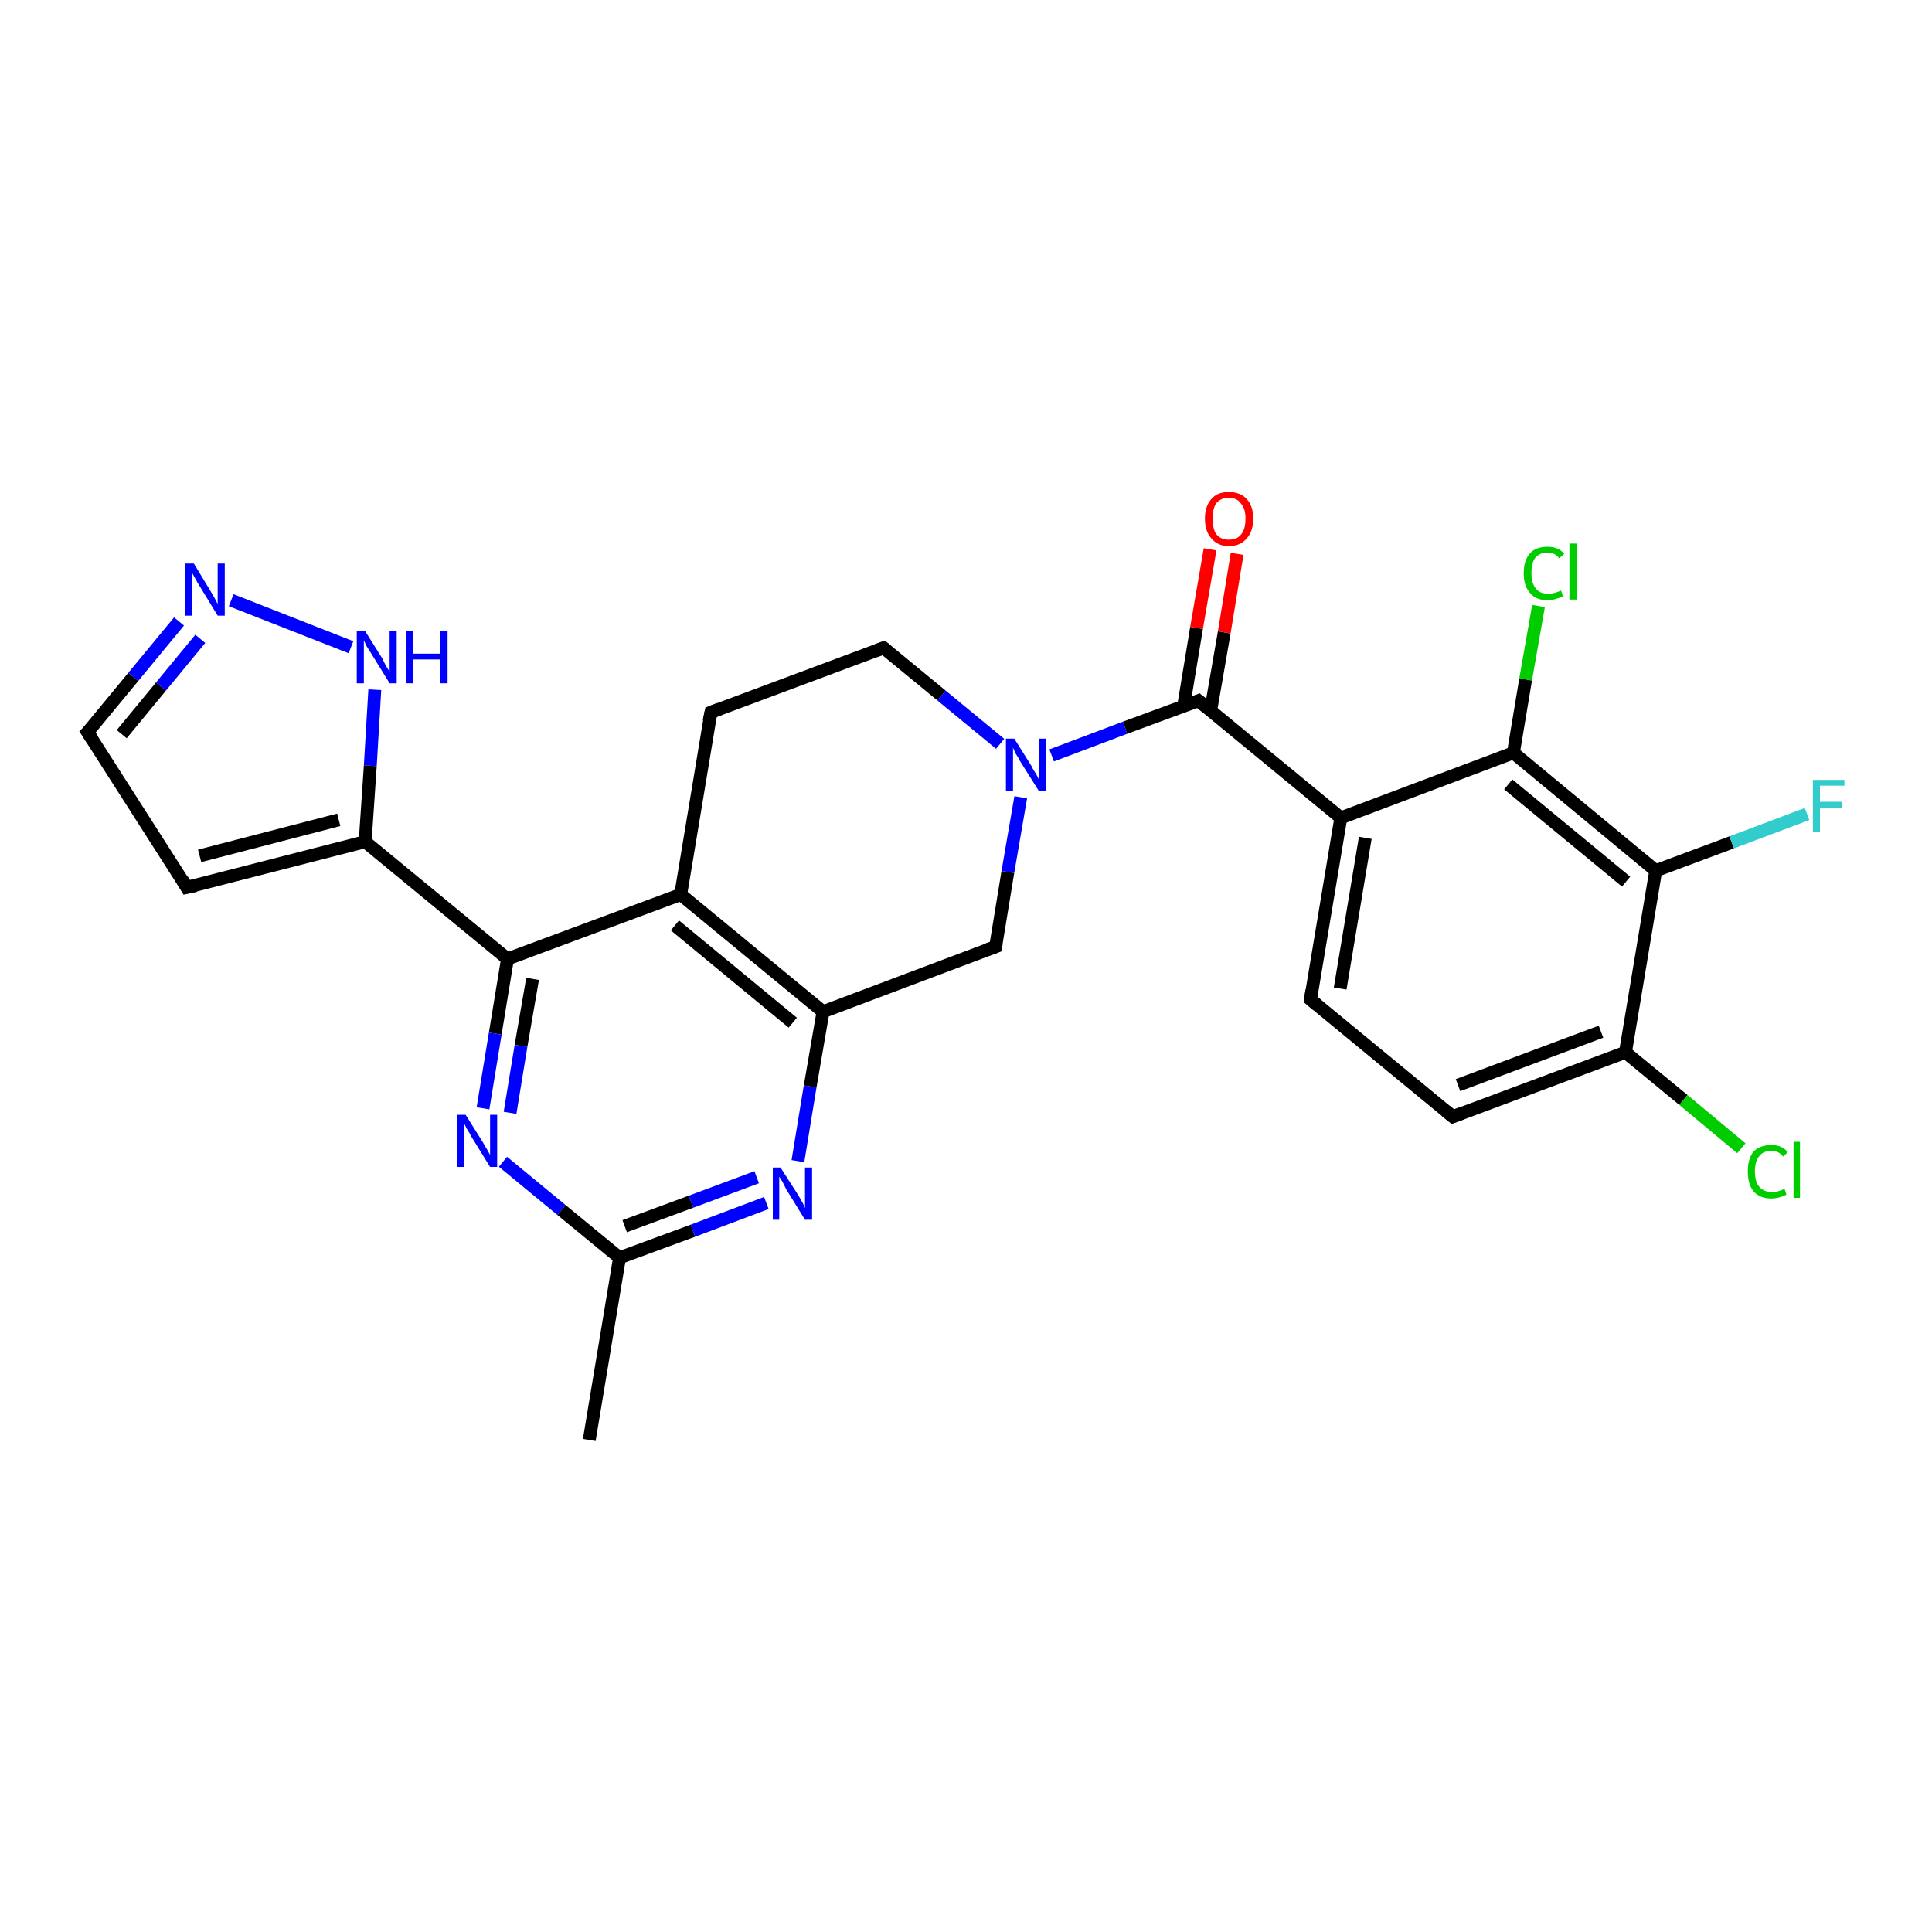 <?xml version='1.0' encoding='iso-8859-1'?>
<svg version='1.1' baseProfile='full'
              xmlns='http://www.w3.org/2000/svg'
                      xmlns:rdkit='http://www.rdkit.org/xml'
                      xmlns:xlink='http://www.w3.org/1999/xlink'
                  xml:space='preserve'
width='300px' height='300px' viewBox='0 0 300 300'>
<!-- END OF HEADER -->
<rect style='opacity:1.0;fill:#FFFFFF;stroke:none' width='300.0' height='300.0' x='0.0' y='0.0'> </rect>
<path class='bond-0 atom-0 atom-1' d='M 91.5,223.6 L 96.2,195.3' style='fill:none;fill-rule:evenodd;stroke:#000000;stroke-width:2.0px;stroke-linecap:butt;stroke-linejoin:miter;stroke-opacity:1' />
<path class='bond-1 atom-1 atom-2' d='M 96.2,195.3 L 107.6,191.1' style='fill:none;fill-rule:evenodd;stroke:#000000;stroke-width:2.0px;stroke-linecap:butt;stroke-linejoin:miter;stroke-opacity:1' />
<path class='bond-1 atom-1 atom-2' d='M 107.6,191.1 L 119.0,186.8' style='fill:none;fill-rule:evenodd;stroke:#0000FF;stroke-width:2.0px;stroke-linecap:butt;stroke-linejoin:miter;stroke-opacity:1' />
<path class='bond-1 atom-1 atom-2' d='M 97.0,190.4 L 107.3,186.6' style='fill:none;fill-rule:evenodd;stroke:#000000;stroke-width:2.0px;stroke-linecap:butt;stroke-linejoin:miter;stroke-opacity:1' />
<path class='bond-1 atom-1 atom-2' d='M 107.3,186.6 L 117.5,182.8' style='fill:none;fill-rule:evenodd;stroke:#0000FF;stroke-width:2.0px;stroke-linecap:butt;stroke-linejoin:miter;stroke-opacity:1' />
<path class='bond-2 atom-2 atom-3' d='M 123.9,180.3 L 125.8,168.7' style='fill:none;fill-rule:evenodd;stroke:#0000FF;stroke-width:2.0px;stroke-linecap:butt;stroke-linejoin:miter;stroke-opacity:1' />
<path class='bond-2 atom-2 atom-3' d='M 125.8,168.7 L 127.8,157.1' style='fill:none;fill-rule:evenodd;stroke:#000000;stroke-width:2.0px;stroke-linecap:butt;stroke-linejoin:miter;stroke-opacity:1' />
<path class='bond-3 atom-3 atom-4' d='M 127.8,157.1 L 154.6,147.0' style='fill:none;fill-rule:evenodd;stroke:#000000;stroke-width:2.0px;stroke-linecap:butt;stroke-linejoin:miter;stroke-opacity:1' />
<path class='bond-4 atom-4 atom-5' d='M 154.6,147.0 L 156.5,135.4' style='fill:none;fill-rule:evenodd;stroke:#000000;stroke-width:2.0px;stroke-linecap:butt;stroke-linejoin:miter;stroke-opacity:1' />
<path class='bond-4 atom-4 atom-5' d='M 156.5,135.4 L 158.5,123.8' style='fill:none;fill-rule:evenodd;stroke:#0000FF;stroke-width:2.0px;stroke-linecap:butt;stroke-linejoin:miter;stroke-opacity:1' />
<path class='bond-5 atom-5 atom-6' d='M 155.3,115.5 L 146.2,108.0' style='fill:none;fill-rule:evenodd;stroke:#0000FF;stroke-width:2.0px;stroke-linecap:butt;stroke-linejoin:miter;stroke-opacity:1' />
<path class='bond-5 atom-5 atom-6' d='M 146.2,108.0 L 137.2,100.6' style='fill:none;fill-rule:evenodd;stroke:#000000;stroke-width:2.0px;stroke-linecap:butt;stroke-linejoin:miter;stroke-opacity:1' />
<path class='bond-6 atom-6 atom-7' d='M 137.2,100.6 L 110.4,110.6' style='fill:none;fill-rule:evenodd;stroke:#000000;stroke-width:2.0px;stroke-linecap:butt;stroke-linejoin:miter;stroke-opacity:1' />
<path class='bond-7 atom-7 atom-8' d='M 110.4,110.6 L 105.7,138.9' style='fill:none;fill-rule:evenodd;stroke:#000000;stroke-width:2.0px;stroke-linecap:butt;stroke-linejoin:miter;stroke-opacity:1' />
<path class='bond-8 atom-8 atom-9' d='M 105.7,138.9 L 78.8,148.9' style='fill:none;fill-rule:evenodd;stroke:#000000;stroke-width:2.0px;stroke-linecap:butt;stroke-linejoin:miter;stroke-opacity:1' />
<path class='bond-9 atom-9 atom-10' d='M 78.8,148.9 L 76.9,160.5' style='fill:none;fill-rule:evenodd;stroke:#000000;stroke-width:2.0px;stroke-linecap:butt;stroke-linejoin:miter;stroke-opacity:1' />
<path class='bond-9 atom-9 atom-10' d='M 76.9,160.5 L 75.0,172.1' style='fill:none;fill-rule:evenodd;stroke:#0000FF;stroke-width:2.0px;stroke-linecap:butt;stroke-linejoin:miter;stroke-opacity:1' />
<path class='bond-9 atom-9 atom-10' d='M 82.7,152.0 L 80.9,162.4' style='fill:none;fill-rule:evenodd;stroke:#000000;stroke-width:2.0px;stroke-linecap:butt;stroke-linejoin:miter;stroke-opacity:1' />
<path class='bond-9 atom-9 atom-10' d='M 80.9,162.4 L 79.2,172.8' style='fill:none;fill-rule:evenodd;stroke:#0000FF;stroke-width:2.0px;stroke-linecap:butt;stroke-linejoin:miter;stroke-opacity:1' />
<path class='bond-10 atom-9 atom-11' d='M 78.8,148.9 L 56.7,130.7' style='fill:none;fill-rule:evenodd;stroke:#000000;stroke-width:2.0px;stroke-linecap:butt;stroke-linejoin:miter;stroke-opacity:1' />
<path class='bond-11 atom-11 atom-12' d='M 56.7,130.7 L 29.0,137.8' style='fill:none;fill-rule:evenodd;stroke:#000000;stroke-width:2.0px;stroke-linecap:butt;stroke-linejoin:miter;stroke-opacity:1' />
<path class='bond-11 atom-11 atom-12' d='M 52.6,127.3 L 31.0,132.9' style='fill:none;fill-rule:evenodd;stroke:#000000;stroke-width:2.0px;stroke-linecap:butt;stroke-linejoin:miter;stroke-opacity:1' />
<path class='bond-12 atom-12 atom-13' d='M 29.0,137.8 L 13.6,113.7' style='fill:none;fill-rule:evenodd;stroke:#000000;stroke-width:2.0px;stroke-linecap:butt;stroke-linejoin:miter;stroke-opacity:1' />
<path class='bond-13 atom-13 atom-14' d='M 13.6,113.7 L 20.7,105.1' style='fill:none;fill-rule:evenodd;stroke:#000000;stroke-width:2.0px;stroke-linecap:butt;stroke-linejoin:miter;stroke-opacity:1' />
<path class='bond-13 atom-13 atom-14' d='M 20.7,105.1 L 27.8,96.5' style='fill:none;fill-rule:evenodd;stroke:#0000FF;stroke-width:2.0px;stroke-linecap:butt;stroke-linejoin:miter;stroke-opacity:1' />
<path class='bond-13 atom-13 atom-14' d='M 18.9,114.0 L 25.0,106.6' style='fill:none;fill-rule:evenodd;stroke:#000000;stroke-width:2.0px;stroke-linecap:butt;stroke-linejoin:miter;stroke-opacity:1' />
<path class='bond-13 atom-13 atom-14' d='M 25.0,106.6 L 31.1,99.2' style='fill:none;fill-rule:evenodd;stroke:#0000FF;stroke-width:2.0px;stroke-linecap:butt;stroke-linejoin:miter;stroke-opacity:1' />
<path class='bond-14 atom-14 atom-15' d='M 35.9,93.2 L 54.5,100.5' style='fill:none;fill-rule:evenodd;stroke:#0000FF;stroke-width:2.0px;stroke-linecap:butt;stroke-linejoin:miter;stroke-opacity:1' />
<path class='bond-15 atom-5 atom-16' d='M 163.3,117.3 L 174.7,113.0' style='fill:none;fill-rule:evenodd;stroke:#0000FF;stroke-width:2.0px;stroke-linecap:butt;stroke-linejoin:miter;stroke-opacity:1' />
<path class='bond-15 atom-5 atom-16' d='M 174.7,113.0 L 186.1,108.8' style='fill:none;fill-rule:evenodd;stroke:#000000;stroke-width:2.0px;stroke-linecap:butt;stroke-linejoin:miter;stroke-opacity:1' />
<path class='bond-16 atom-16 atom-17' d='M 188.0,110.3 L 190.1,98.2' style='fill:none;fill-rule:evenodd;stroke:#000000;stroke-width:2.0px;stroke-linecap:butt;stroke-linejoin:miter;stroke-opacity:1' />
<path class='bond-16 atom-16 atom-17' d='M 190.1,98.2 L 192.1,86.0' style='fill:none;fill-rule:evenodd;stroke:#FF0000;stroke-width:2.0px;stroke-linecap:butt;stroke-linejoin:miter;stroke-opacity:1' />
<path class='bond-16 atom-16 atom-17' d='M 183.8,109.6 L 185.8,97.5' style='fill:none;fill-rule:evenodd;stroke:#000000;stroke-width:2.0px;stroke-linecap:butt;stroke-linejoin:miter;stroke-opacity:1' />
<path class='bond-16 atom-16 atom-17' d='M 185.8,97.5 L 187.9,85.3' style='fill:none;fill-rule:evenodd;stroke:#FF0000;stroke-width:2.0px;stroke-linecap:butt;stroke-linejoin:miter;stroke-opacity:1' />
<path class='bond-17 atom-16 atom-18' d='M 186.1,108.8 L 208.2,127.0' style='fill:none;fill-rule:evenodd;stroke:#000000;stroke-width:2.0px;stroke-linecap:butt;stroke-linejoin:miter;stroke-opacity:1' />
<path class='bond-18 atom-18 atom-19' d='M 208.2,127.0 L 203.5,155.2' style='fill:none;fill-rule:evenodd;stroke:#000000;stroke-width:2.0px;stroke-linecap:butt;stroke-linejoin:miter;stroke-opacity:1' />
<path class='bond-18 atom-18 atom-19' d='M 212.0,130.1 L 208.1,153.5' style='fill:none;fill-rule:evenodd;stroke:#000000;stroke-width:2.0px;stroke-linecap:butt;stroke-linejoin:miter;stroke-opacity:1' />
<path class='bond-19 atom-19 atom-20' d='M 203.5,155.2 L 225.6,173.4' style='fill:none;fill-rule:evenodd;stroke:#000000;stroke-width:2.0px;stroke-linecap:butt;stroke-linejoin:miter;stroke-opacity:1' />
<path class='bond-20 atom-20 atom-21' d='M 225.6,173.4 L 252.4,163.4' style='fill:none;fill-rule:evenodd;stroke:#000000;stroke-width:2.0px;stroke-linecap:butt;stroke-linejoin:miter;stroke-opacity:1' />
<path class='bond-20 atom-20 atom-21' d='M 226.4,168.5 L 248.6,160.2' style='fill:none;fill-rule:evenodd;stroke:#000000;stroke-width:2.0px;stroke-linecap:butt;stroke-linejoin:miter;stroke-opacity:1' />
<path class='bond-21 atom-21 atom-22' d='M 252.4,163.4 L 261.4,170.8' style='fill:none;fill-rule:evenodd;stroke:#000000;stroke-width:2.0px;stroke-linecap:butt;stroke-linejoin:miter;stroke-opacity:1' />
<path class='bond-21 atom-21 atom-22' d='M 261.4,170.8 L 270.4,178.3' style='fill:none;fill-rule:evenodd;stroke:#00CC00;stroke-width:2.0px;stroke-linecap:butt;stroke-linejoin:miter;stroke-opacity:1' />
<path class='bond-22 atom-21 atom-23' d='M 252.4,163.4 L 257.1,135.2' style='fill:none;fill-rule:evenodd;stroke:#000000;stroke-width:2.0px;stroke-linecap:butt;stroke-linejoin:miter;stroke-opacity:1' />
<path class='bond-23 atom-23 atom-24' d='M 257.1,135.2 L 268.9,130.8' style='fill:none;fill-rule:evenodd;stroke:#000000;stroke-width:2.0px;stroke-linecap:butt;stroke-linejoin:miter;stroke-opacity:1' />
<path class='bond-23 atom-23 atom-24' d='M 268.9,130.8 L 280.6,126.4' style='fill:none;fill-rule:evenodd;stroke:#33CCCC;stroke-width:2.0px;stroke-linecap:butt;stroke-linejoin:miter;stroke-opacity:1' />
<path class='bond-24 atom-23 atom-25' d='M 257.1,135.2 L 235.0,116.9' style='fill:none;fill-rule:evenodd;stroke:#000000;stroke-width:2.0px;stroke-linecap:butt;stroke-linejoin:miter;stroke-opacity:1' />
<path class='bond-24 atom-23 atom-25' d='M 252.5,136.9 L 234.2,121.8' style='fill:none;fill-rule:evenodd;stroke:#000000;stroke-width:2.0px;stroke-linecap:butt;stroke-linejoin:miter;stroke-opacity:1' />
<path class='bond-25 atom-25 atom-26' d='M 235.0,116.9 L 236.9,105.5' style='fill:none;fill-rule:evenodd;stroke:#000000;stroke-width:2.0px;stroke-linecap:butt;stroke-linejoin:miter;stroke-opacity:1' />
<path class='bond-25 atom-25 atom-26' d='M 236.9,105.5 L 238.9,94.1' style='fill:none;fill-rule:evenodd;stroke:#00CC00;stroke-width:2.0px;stroke-linecap:butt;stroke-linejoin:miter;stroke-opacity:1' />
<path class='bond-26 atom-10 atom-1' d='M 78.1,180.4 L 87.2,187.9' style='fill:none;fill-rule:evenodd;stroke:#0000FF;stroke-width:2.0px;stroke-linecap:butt;stroke-linejoin:miter;stroke-opacity:1' />
<path class='bond-26 atom-10 atom-1' d='M 87.2,187.9 L 96.2,195.3' style='fill:none;fill-rule:evenodd;stroke:#000000;stroke-width:2.0px;stroke-linecap:butt;stroke-linejoin:miter;stroke-opacity:1' />
<path class='bond-27 atom-15 atom-11' d='M 58.2,107.1 L 57.5,118.9' style='fill:none;fill-rule:evenodd;stroke:#0000FF;stroke-width:2.0px;stroke-linecap:butt;stroke-linejoin:miter;stroke-opacity:1' />
<path class='bond-27 atom-15 atom-11' d='M 57.5,118.9 L 56.7,130.7' style='fill:none;fill-rule:evenodd;stroke:#000000;stroke-width:2.0px;stroke-linecap:butt;stroke-linejoin:miter;stroke-opacity:1' />
<path class='bond-28 atom-25 atom-18' d='M 235.0,116.9 L 208.2,127.0' style='fill:none;fill-rule:evenodd;stroke:#000000;stroke-width:2.0px;stroke-linecap:butt;stroke-linejoin:miter;stroke-opacity:1' />
<path class='bond-29 atom-8 atom-3' d='M 105.7,138.9 L 127.8,157.1' style='fill:none;fill-rule:evenodd;stroke:#000000;stroke-width:2.0px;stroke-linecap:butt;stroke-linejoin:miter;stroke-opacity:1' />
<path class='bond-29 atom-8 atom-3' d='M 104.8,143.7 L 123.1,158.8' style='fill:none;fill-rule:evenodd;stroke:#000000;stroke-width:2.0px;stroke-linecap:butt;stroke-linejoin:miter;stroke-opacity:1' />
<path d='M 153.2,147.5 L 154.6,147.0 L 154.7,146.5' style='fill:none;stroke:#000000;stroke-width:2.0px;stroke-linecap:butt;stroke-linejoin:miter;stroke-opacity:1;' />
<path d='M 137.7,101.0 L 137.2,100.6 L 135.9,101.1' style='fill:none;stroke:#000000;stroke-width:2.0px;stroke-linecap:butt;stroke-linejoin:miter;stroke-opacity:1;' />
<path d='M 111.7,110.1 L 110.4,110.6 L 110.1,112.0' style='fill:none;stroke:#000000;stroke-width:2.0px;stroke-linecap:butt;stroke-linejoin:miter;stroke-opacity:1;' />
<path d='M 30.4,137.5 L 29.0,137.8 L 28.3,136.6' style='fill:none;stroke:#000000;stroke-width:2.0px;stroke-linecap:butt;stroke-linejoin:miter;stroke-opacity:1;' />
<path d='M 14.4,114.9 L 13.6,113.7 L 14.0,113.3' style='fill:none;stroke:#000000;stroke-width:2.0px;stroke-linecap:butt;stroke-linejoin:miter;stroke-opacity:1;' />
<path d='M 185.6,109.0 L 186.1,108.8 L 187.2,109.7' style='fill:none;stroke:#000000;stroke-width:2.0px;stroke-linecap:butt;stroke-linejoin:miter;stroke-opacity:1;' />
<path d='M 203.7,153.8 L 203.5,155.2 L 204.6,156.1' style='fill:none;stroke:#000000;stroke-width:2.0px;stroke-linecap:butt;stroke-linejoin:miter;stroke-opacity:1;' />
<path d='M 224.5,172.5 L 225.6,173.4 L 226.9,172.9' style='fill:none;stroke:#000000;stroke-width:2.0px;stroke-linecap:butt;stroke-linejoin:miter;stroke-opacity:1;' />
<path class='atom-2' d='M 121.2 181.3
L 123.9 185.5
Q 124.2 186.0, 124.6 186.7
Q 125.0 187.5, 125.0 187.6
L 125.0 181.3
L 126.1 181.3
L 126.1 189.4
L 125.0 189.4
L 122.1 184.7
Q 121.8 184.1, 121.5 183.5
Q 121.1 182.9, 121.0 182.7
L 121.0 189.4
L 120.0 189.4
L 120.0 181.3
L 121.2 181.3
' fill='#0000FF'/>
<path class='atom-5' d='M 157.5 114.7
L 160.2 119.0
Q 160.4 119.5, 160.9 120.2
Q 161.3 121.0, 161.3 121.0
L 161.3 114.7
L 162.4 114.7
L 162.4 122.8
L 161.3 122.8
L 158.4 118.2
Q 158.1 117.6, 157.7 117.0
Q 157.4 116.3, 157.3 116.1
L 157.3 122.8
L 156.2 122.8
L 156.2 114.7
L 157.5 114.7
' fill='#0000FF'/>
<path class='atom-10' d='M 72.3 173.1
L 75.0 177.4
Q 75.2 177.8, 75.7 178.6
Q 76.1 179.3, 76.1 179.4
L 76.1 173.1
L 77.2 173.1
L 77.2 181.2
L 76.1 181.2
L 73.2 176.5
Q 72.9 175.9, 72.5 175.3
Q 72.2 174.7, 72.1 174.5
L 72.1 181.2
L 71.0 181.2
L 71.0 173.1
L 72.3 173.1
' fill='#0000FF'/>
<path class='atom-14' d='M 30.1 87.5
L 32.7 91.8
Q 33.0 92.3, 33.4 93.0
Q 33.8 93.8, 33.8 93.8
L 33.8 87.5
L 34.9 87.5
L 34.9 95.6
L 33.8 95.6
L 31.0 91.0
Q 30.6 90.4, 30.3 89.8
Q 29.9 89.1, 29.8 88.9
L 29.8 95.6
L 28.8 95.6
L 28.8 87.5
L 30.1 87.5
' fill='#0000FF'/>
<path class='atom-15' d='M 56.7 98.0
L 59.4 102.3
Q 59.6 102.8, 60.0 103.5
Q 60.5 104.3, 60.5 104.3
L 60.5 98.0
L 61.6 98.0
L 61.6 106.1
L 60.5 106.1
L 57.6 101.4
Q 57.3 100.9, 56.9 100.3
Q 56.6 99.6, 56.5 99.4
L 56.5 106.1
L 55.4 106.1
L 55.4 98.0
L 56.7 98.0
' fill='#0000FF'/>
<path class='atom-15' d='M 63.1 98.0
L 64.2 98.0
L 64.2 101.5
L 68.4 101.5
L 68.4 98.0
L 69.5 98.0
L 69.5 106.1
L 68.4 106.1
L 68.4 102.4
L 64.2 102.4
L 64.2 106.1
L 63.1 106.1
L 63.1 98.0
' fill='#0000FF'/>
<path class='atom-17' d='M 187.1 80.5
Q 187.1 78.6, 188.1 77.5
Q 189.0 76.4, 190.8 76.4
Q 192.6 76.4, 193.6 77.5
Q 194.6 78.6, 194.6 80.5
Q 194.6 82.5, 193.6 83.6
Q 192.6 84.8, 190.8 84.8
Q 189.1 84.8, 188.1 83.6
Q 187.1 82.5, 187.1 80.5
M 190.8 83.8
Q 192.1 83.8, 192.7 83.0
Q 193.4 82.2, 193.4 80.5
Q 193.4 79.0, 192.7 78.2
Q 192.1 77.3, 190.8 77.3
Q 189.6 77.3, 188.9 78.1
Q 188.3 78.9, 188.3 80.5
Q 188.3 82.2, 188.9 83.0
Q 189.6 83.8, 190.8 83.8
' fill='#FF0000'/>
<path class='atom-22' d='M 271.4 181.9
Q 271.4 179.9, 272.3 178.8
Q 273.3 177.8, 275.1 177.8
Q 276.7 177.8, 277.6 178.9
L 276.9 179.6
Q 276.2 178.7, 275.1 178.7
Q 273.8 178.7, 273.2 179.5
Q 272.5 180.3, 272.5 181.9
Q 272.5 183.5, 273.2 184.3
Q 273.9 185.1, 275.2 185.1
Q 276.1 185.1, 277.1 184.6
L 277.4 185.5
Q 277.0 185.7, 276.4 185.9
Q 275.7 186.1, 275.0 186.1
Q 273.3 186.1, 272.3 185.0
Q 271.4 183.9, 271.4 181.9
' fill='#00CC00'/>
<path class='atom-22' d='M 278.5 177.3
L 279.5 177.3
L 279.5 186.0
L 278.5 186.0
L 278.5 177.3
' fill='#00CC00'/>
<path class='atom-24' d='M 281.5 121.1
L 286.4 121.1
L 286.4 122.0
L 282.6 122.0
L 282.6 124.5
L 286.0 124.5
L 286.0 125.4
L 282.6 125.4
L 282.6 129.2
L 281.5 129.2
L 281.5 121.1
' fill='#33CCCC'/>
<path class='atom-26' d='M 236.6 89.0
Q 236.6 87.0, 237.6 85.9
Q 238.5 84.9, 240.3 84.9
Q 242.0 84.9, 242.9 86.0
L 242.1 86.7
Q 241.5 85.8, 240.3 85.8
Q 239.1 85.8, 238.4 86.6
Q 237.8 87.4, 237.8 89.0
Q 237.8 90.6, 238.5 91.4
Q 239.1 92.2, 240.4 92.2
Q 241.3 92.2, 242.4 91.7
L 242.7 92.6
Q 242.3 92.8, 241.6 93.0
Q 241.0 93.2, 240.3 93.2
Q 238.5 93.2, 237.6 92.1
Q 236.6 91.0, 236.6 89.0
' fill='#00CC00'/>
<path class='atom-26' d='M 243.7 84.4
L 244.8 84.4
L 244.8 93.1
L 243.7 93.1
L 243.7 84.4
' fill='#00CC00'/>
</svg>
